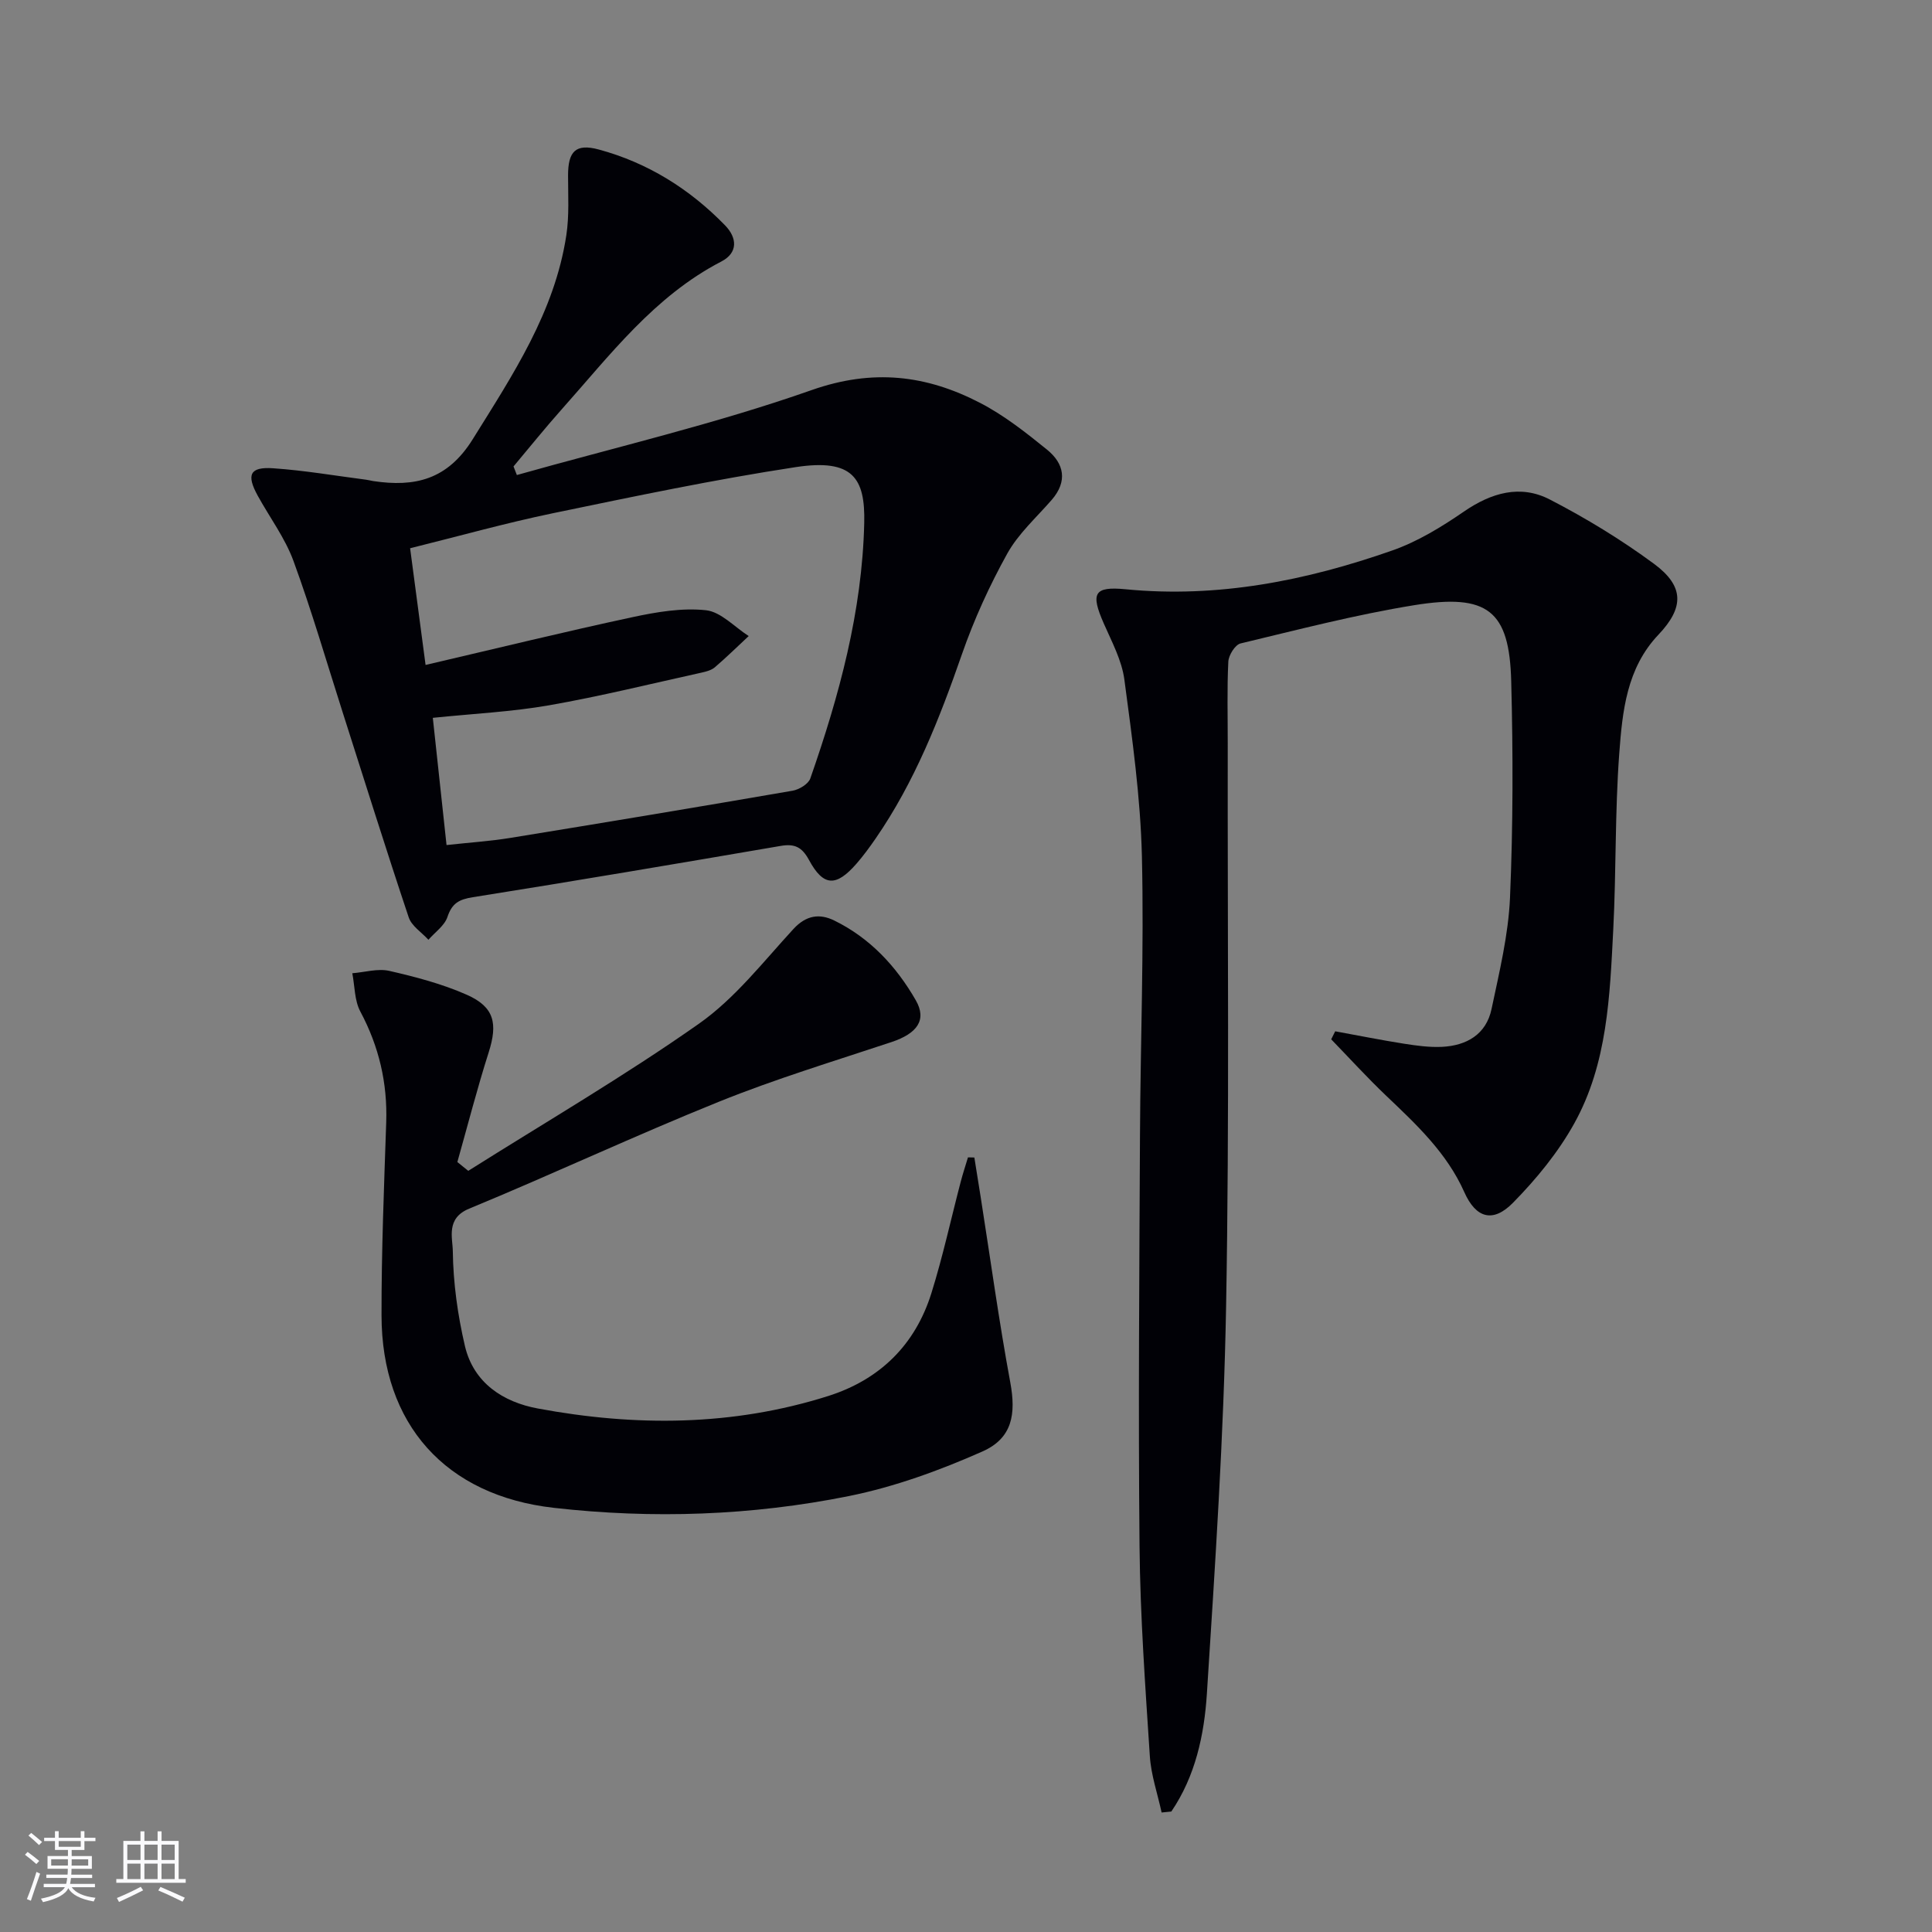 <svg enable-background="new 0 0 400 400" viewBox="0 0 400 400" xmlns="http://www.w3.org/2000/svg"><rect x="0" y="0" width="400" height="400" fill="#808080" stroke="none"/><g fill="#010106"><path d="m240.5 375.26c-.84-3.9-2.19-7.76-2.44-11.69-.94-14.44-1.99-28.89-2.13-43.35-.28-28.33-.04-56.66.09-84.99.09-19.3.85-38.62.4-57.91-.29-12.23-2.01-24.45-3.63-36.61-.53-4-2.61-7.85-4.27-11.64-2.73-6.22-2.07-7.71 4.52-7.07 19.11 1.86 37.4-1.78 55.24-8.04 5.24-1.84 10.19-4.87 14.8-8.04 5.69-3.91 11.69-5.66 17.8-2.5 7.49 3.87 14.78 8.31 21.56 13.31 6.3 4.65 6.25 9.06.92 14.68-6.6 6.95-7.46 15.88-8.11 24.59-.9 12.1-.62 24.28-1.24 36.41-.71 13.78-1.19 27.79-8.08 40.19-3.33 6-7.86 11.52-12.69 16.43-4.16 4.23-7.68 3.17-10.07-2.21-3.64-8.17-9.96-14.04-16.24-20.02-3.91-3.73-7.55-7.73-11.32-11.62.28-.55.55-1.11.83-1.66 4.73.86 9.45 1.81 14.19 2.56 2.61.41 5.28.78 7.9.66 5.11-.25 9.17-2.57 10.28-7.84 1.6-7.61 3.48-15.3 3.82-23.02.64-14.93.64-29.91.25-44.85-.38-14.62-4.84-18.2-20.1-15.73-12.09 1.96-24.01 5.06-35.94 7.92-1.12.27-2.47 2.43-2.53 3.78-.28 5.65-.11 11.33-.12 16.99-.06 38.83.36 77.67-.34 116.49-.48 26.76-2.27 53.5-3.98 80.22-.55 8.51-2.38 17.04-7.36 24.36-.68.07-1.34.14-2.01.2z"/><path d="m107.01 98.35c20.37-5.75 41.08-10.57 61.01-17.58 12.69-4.47 23.77-3.13 34.91 2.65 4.96 2.57 9.47 6.13 13.84 9.67 3.56 2.88 4.31 6.56.97 10.41-3.16 3.64-6.9 6.98-9.2 11.12-3.68 6.64-6.88 13.64-9.37 20.8-4.66 13.39-9.8 26.49-17.91 38.23-1.23 1.78-2.51 3.53-3.93 5.16-4.22 4.84-6.85 4.76-9.83-.75-1.44-2.66-2.95-3.42-5.83-2.93-21.25 3.64-42.5 7.25-63.79 10.63-2.85.45-4.3 1.26-5.24 4.08-.6 1.81-2.58 3.17-3.94 4.73-1.4-1.54-3.48-2.84-4.08-4.64-4.73-14.14-9.18-28.39-13.72-42.59-3.33-10.42-6.38-20.94-10.14-31.2-1.75-4.77-4.92-9-7.4-13.51-2.39-4.35-1.64-6.01 3.19-5.68 6.44.44 12.84 1.54 19.25 2.37.49.06.98.2 1.47.28 8.63 1.29 15.38-.26 20.62-8.69 8.29-13.33 16.94-26.31 19.36-42.19.62-4.06.36-8.27.36-12.41 0-4.95 1.56-6.66 6.38-5.35 10.13 2.74 18.82 8.18 26.13 15.7 2.51 2.58 2.71 5.67-.77 7.48-13.89 7.19-23.06 19.4-33.11 30.67-3.41 3.83-6.62 7.83-9.92 11.76.24.58.46 1.18.69 1.78zm-14.56 76.61c4.71-.52 8.99-.8 13.21-1.48 19.49-3.17 38.97-6.41 58.43-9.77 1.37-.24 3.27-1.38 3.68-2.55 5.98-17.13 10.73-34.56 11.16-52.87.22-9.28-2.34-13.38-14.17-11.58-16.86 2.57-33.59 6.09-50.3 9.55-9.82 2.04-19.51 4.76-29.55 7.25 1.1 8.26 2.1 15.83 3.2 24.16 15.03-3.5 28.88-6.9 42.82-9.89 4.98-1.07 10.24-1.97 15.22-1.44 3.11.33 5.92 3.47 8.86 5.35-2.32 2.16-4.59 4.39-6.99 6.45-.71.61-1.78.9-2.74 1.11-10.51 2.32-20.97 4.91-31.57 6.77-7.79 1.36-15.76 1.74-24.1 2.6.95 8.83 1.87 17.36 2.84 26.34z"/><path d="m96.95 242.41c15.98-10.08 32.34-19.62 47.77-30.47 7.44-5.23 13.29-12.8 19.55-19.6 2.65-2.88 5.44-3.24 8.47-1.75 7.4 3.63 12.84 9.49 16.88 16.53 2.32 4.06.27 6.86-5.05 8.63-11.94 3.97-24.02 7.63-35.67 12.33-17.4 7.01-34.42 15-51.77 22.16-4.85 2-3.41 6.06-3.38 8.81.08 6.56 1.01 13.23 2.51 19.64 1.8 7.63 7.9 11.59 15.07 12.92 20.18 3.76 40.34 3.68 60.11-2.57 10.71-3.39 18.05-10.59 21.4-21.32 2.37-7.58 4.05-15.37 6.07-23.06.44-1.7 1-3.36 1.5-5.04.44.01.88.02 1.32.03.44 2.77.9 5.54 1.33 8.32 2.01 12.76 3.76 25.56 6.11 38.25 1.2 6.51.46 11.53-5.76 14.29-8.87 3.93-18.2 7.33-27.68 9.24-20.14 4.05-40.61 4.75-61.07 2.43-22.38-2.53-35.64-17.27-35.67-39.85-.02-13.3.52-26.61.97-39.91.28-8.19-1.49-15.75-5.36-23-1.22-2.28-1.14-5.26-1.66-7.92 2.56-.2 5.27-1.03 7.66-.49 5.46 1.25 10.98 2.7 16.08 4.96 5.69 2.53 6.39 5.95 4.5 11.9-2.39 7.5-4.35 15.14-6.49 22.72.75.6 1.51 1.21 2.26 1.82z"/></g><path d="m5.17 384 .55-.58c.85.61 1.65 1.24 2.4 1.87l-.59.64c-.83-.73-1.62-1.38-2.36-1.93m1.22 9.53-.82-.34c.71-1.76 1.37-3.64 1.98-5.63.24.13.5.25.76.36-.6 1.67-1.24 3.54-1.92 5.61m-.5-13.5.57-.54c.56.44 1.31 1.06 2.26 1.87l-.64.64c-.68-.66-1.41-1.32-2.19-1.97m3.25.46h2.24v-1.36h.77v1.36h4.57v-1.36h.76v1.36h2.28v.69h-2.28v1.84h-2.64v1.26h4.18v2.64h-4.21c0 .45-.02.86-.05 1.21h4.32v.69h-4.38c-.04.34-.1.75-.19 1.22h5.15v.69h-4.82c.87 1.19 2.51 1.92 4.93 2.19-.17.32-.3.57-.37.76-2.77-.49-4.52-1.41-5.26-2.76-.56 1.26-2.3 2.23-5.24 2.9-.12-.24-.26-.48-.43-.72 2.73-.55 4.38-1.34 4.96-2.38h-4.38v-.69h4.65c.1-.38.17-.79.21-1.22h-4.32v-.69h4.4c.03-.34.05-.75.05-1.21h-4.2v-2.64h4.23v-1.26h-2.69v-1.84h-2.24zm1.46 4.46v1.29h3.45c.01-.4.02-.57.01-.53v-.32-.45h-3.46zm1.55-2.59h4.57v-1.19h-4.57zm6.11 2.59h-3.42v.77c-.01.19-.01.37-.02.53h3.44z" fill="#fafafc"/><path d="m32.63 379.16h.82v1.98h3.54v7.89h1.46v.78h-14.37v-.78h1.46v-7.89h3.54v-1.98h.82v1.98h2.73zm-3.49 11.48.5.73c-1.61.82-3.28 1.63-5 2.41-.13-.27-.28-.55-.44-.82 1.75-.72 3.4-1.49 4.94-2.32m-2.78-5.55h2.73v-3.18h-2.73zm0 3.95h2.73v-3.2h-2.73zm3.54-3.95h2.73v-3.18h-2.73zm0 3.95h2.73v-3.2h-2.73zm7.89 4.68c-1.84-.92-3.51-1.7-5.02-2.32l.45-.73c1.89.8 3.57 1.55 5.04 2.23zm-1.62-11.81h-2.73v3.18h2.73zm-2.73 7.13h2.73v-3.2h-2.73z" fill="#fafafc"/></svg>
